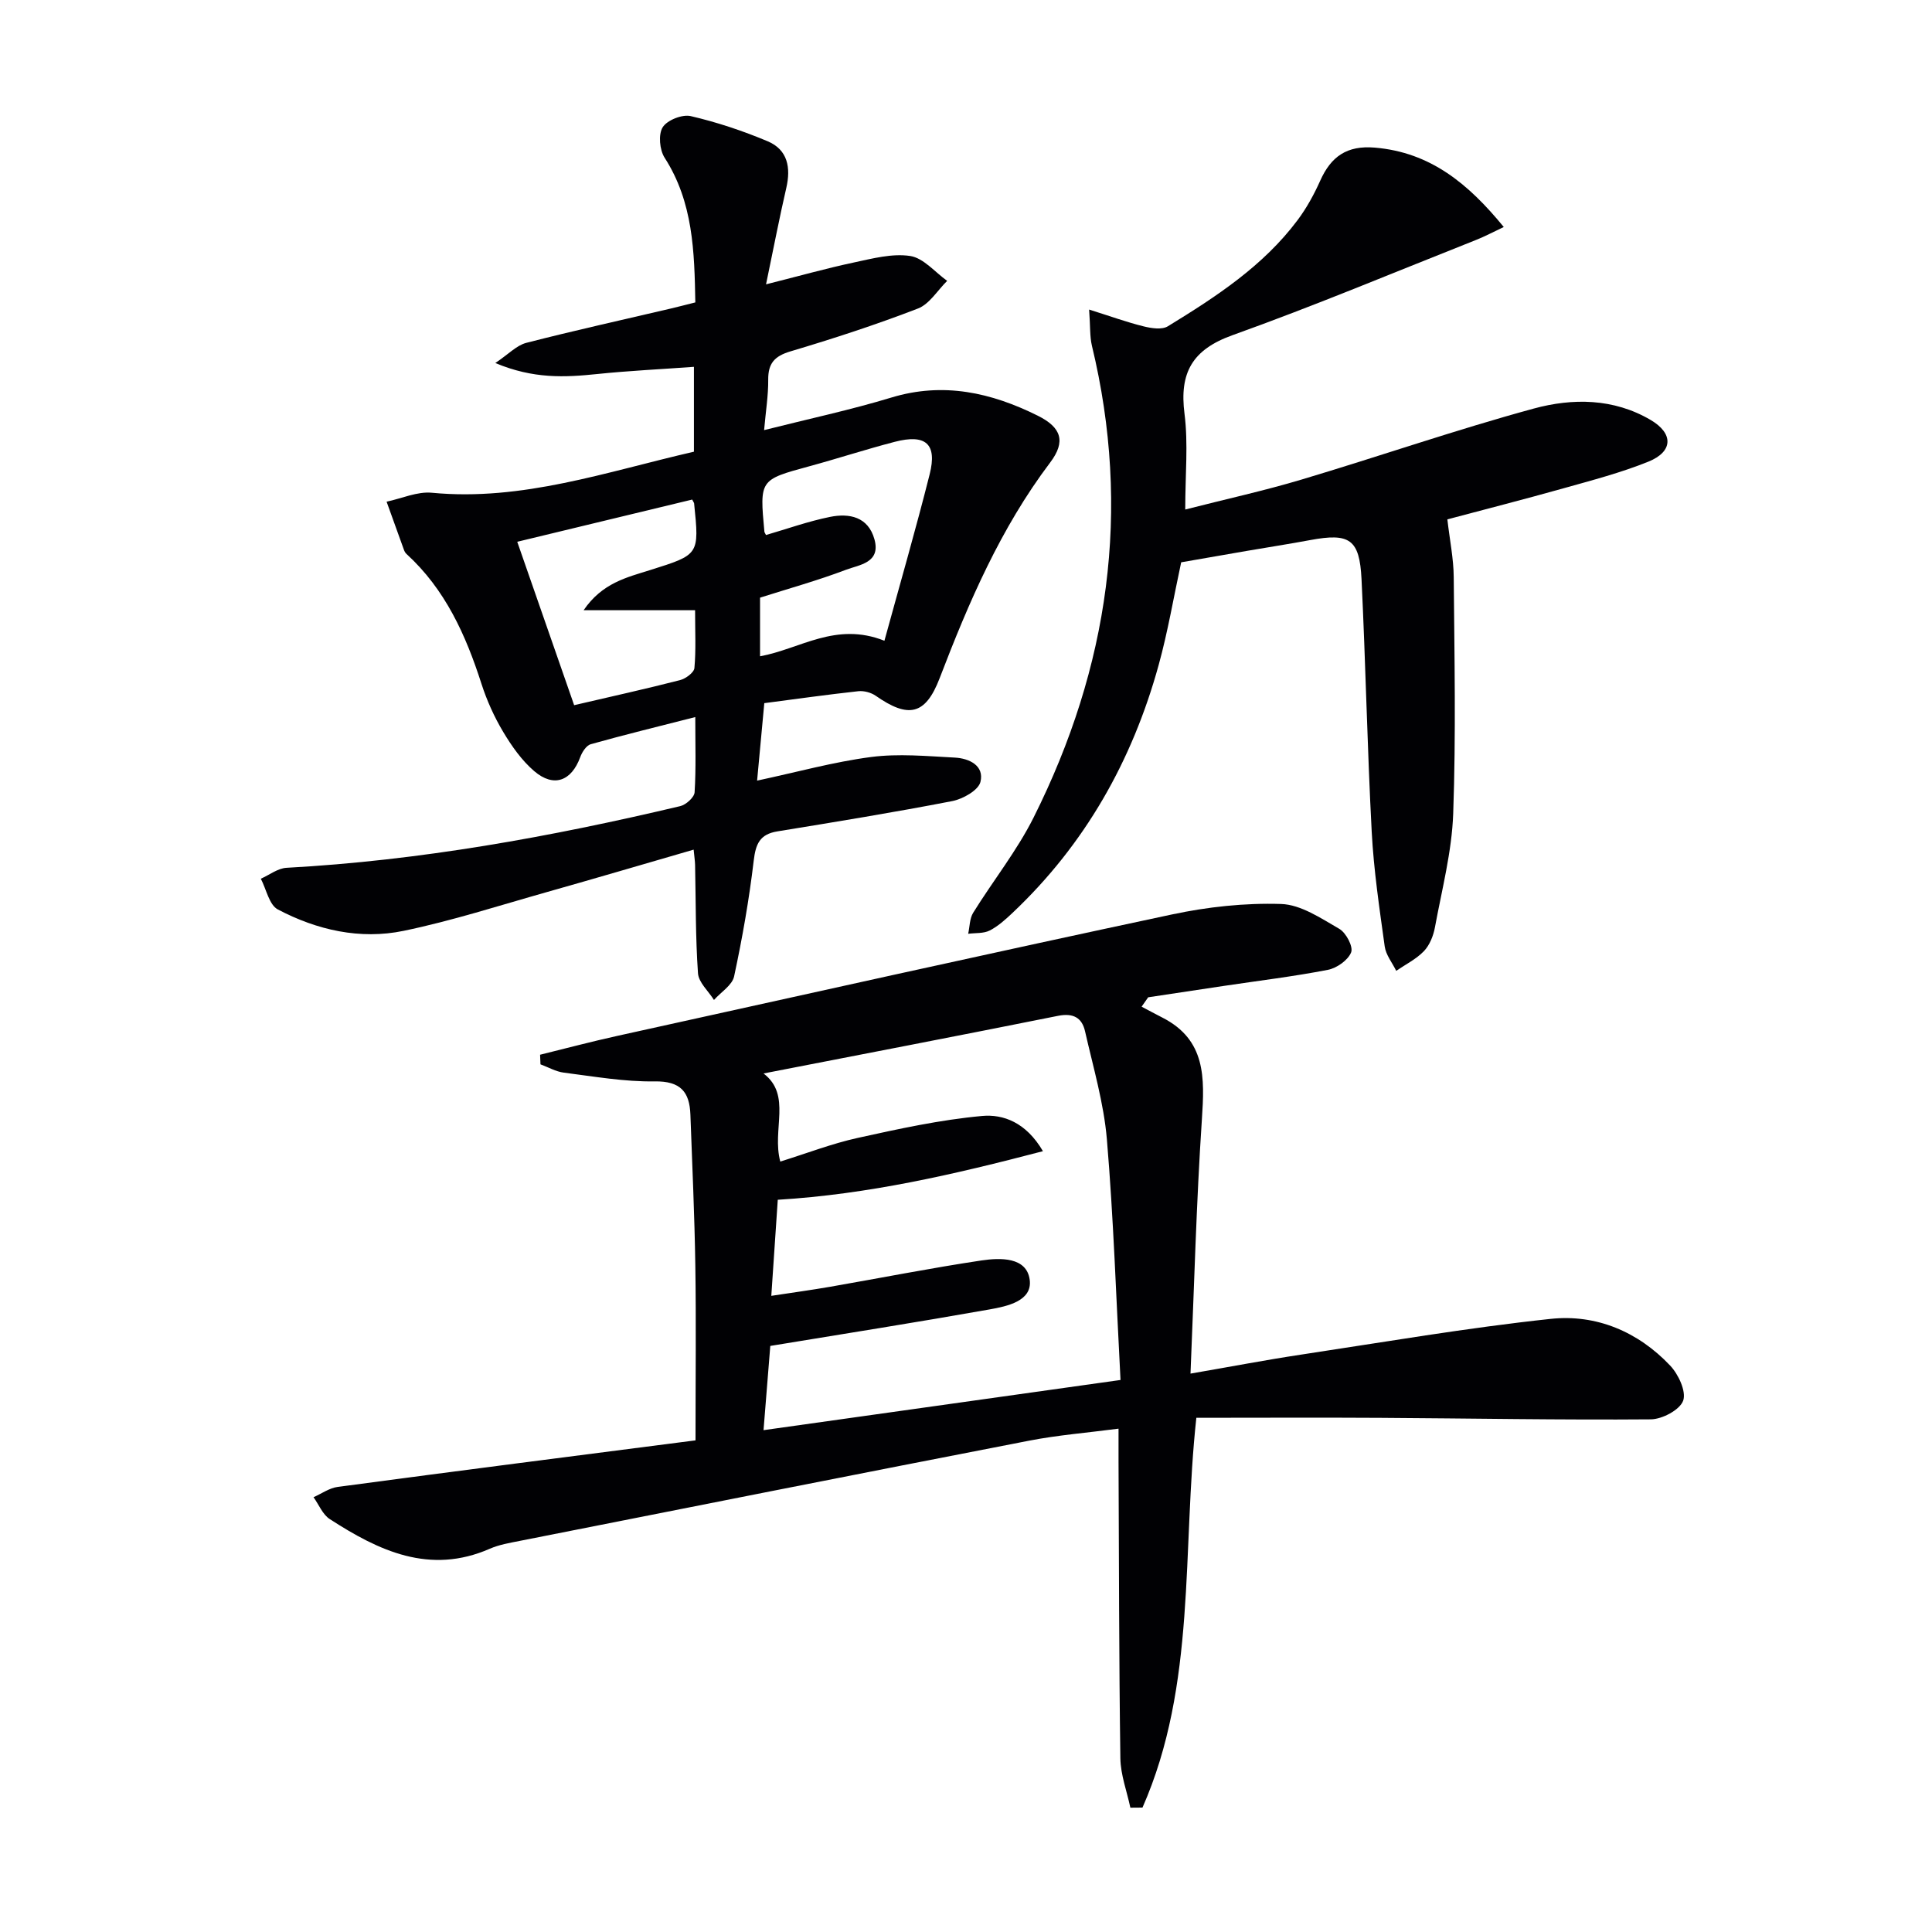 <svg enable-background="new 0 0 400 400" viewBox="0 0 400 400" xmlns="http://www.w3.org/2000/svg"><g fill="#010104"><path d="m144 298.21c0-12.87.14-24.52-.04-36.16-.16-10.43-.64-20.85-1.02-31.28-.17-4.71-2.04-6.96-7.39-6.88-6.26.1-12.56-1.02-18.81-1.81-1.66-.21-3.23-1.13-4.84-1.72-.03-.66-.05-1.33-.08-1.99 5.32-1.31 10.62-2.72 15.98-3.9 38.25-8.44 76.47-16.97 114.78-25.13 7.4-1.58 15.13-2.42 22.66-2.18 4.09.13 8.25 2.96 12.05 5.15 1.39.8 2.91 3.68 2.45 4.86-.64 1.62-2.96 3.26-4.8 3.62-7.15 1.39-14.4 2.26-21.61 3.34-5.21.78-10.41 1.57-15.61 2.35-.45.65-.91 1.29-1.36 1.94 1.44.76 2.88 1.54 4.33 2.28 8.99 4.6 8.72 12.45 8.15 21.02-1.15 17.23-1.59 34.51-2.36 52.67 8.31-1.43 15.54-2.82 22.83-3.92 17.23-2.6 34.42-5.56 51.74-7.41 9.42-1.01 18.09 2.64 24.73 9.66 1.72 1.81 3.38 5.37 2.7 7.28-.69 1.9-4.34 3.84-6.7 3.86-18.64.15-37.29-.2-55.94-.31-12.64-.08-25.28-.01-38.15-.01-2.99 27.51.06 55.26-11.15 80.7-.84.01-1.67.01-2.51.02-.72-3.4-2.02-6.8-2.07-10.22-.29-20.49-.28-40.99-.38-61.48-.01-1.98 0-3.96 0-6.77-6.5.85-12.55 1.33-18.48 2.48-35.17 6.82-70.31 13.8-105.46 20.75-2.11.42-4.29.78-6.23 1.63-12.46 5.45-22.98.43-33.14-6.14-1.48-.96-2.26-3-3.36-4.53 1.66-.73 3.27-1.9 5-2.13 24.5-3.28 49-6.41 74.09-9.64zm17.55-57.72c5.56-1.73 10.69-3.72 16-4.89 8.52-1.88 17.11-3.76 25.77-4.55 4.36-.4 9.1 1.29 12.61 7.29-18.42 4.82-36.11 8.92-54.9 10.06-.43 6.37-.86 12.76-1.34 19.89 4.45-.68 8.34-1.21 12.2-1.88 10.45-1.82 20.86-3.88 31.34-5.45 3.86-.57 9.33-.74 9.96 4 .59 4.41-4.69 5.5-8.36 6.15-14.83 2.63-29.71 4.98-45.35 7.55-.37 4.66-.86 10.7-1.4 17.44 24.84-3.49 49.03-6.89 73.91-10.39-.91-17.01-1.44-33.44-2.82-49.81-.64-7.53-2.84-14.95-4.52-22.37-.64-2.84-2.46-3.84-5.61-3.21-20.29 4.07-40.61 7.97-60.96 11.93 5.9 4.49 1.68 11.62 3.47 18.24z"/><path d="m143.67 93.52c0-5.96 0-11.55 0-17.57-6.88.5-13.48.81-20.04 1.49-6.64.69-13.17 1.04-21.08-2.28 2.74-1.84 4.4-3.65 6.39-4.17 9.94-2.56 19.98-4.77 29.98-7.12 1.58-.37 3.15-.79 5.04-1.26-.19-10.57-.45-20.76-6.36-29.96-1.04-1.62-1.33-4.81-.4-6.3.92-1.48 4.05-2.72 5.81-2.31 5.43 1.26 10.79 3.05 15.93 5.21 4.15 1.75 4.83 5.45 3.85 9.68-1.41 6.1-2.59 12.25-4.19 19.94 6.87-1.73 12.47-3.31 18.16-4.52 3.85-.82 7.94-1.92 11.69-1.35 2.75.42 5.12 3.34 7.65 5.15-2 1.96-3.66 4.81-6.06 5.73-8.65 3.34-17.5 6.22-26.39 8.87-3.29.98-4.63 2.47-4.6 5.87.03 3.26-.51 6.53-.85 10.43 9.15-2.31 17.86-4.17 26.34-6.74 10.79-3.28 20.72-1.02 30.33 3.76 4.88 2.43 5.85 5.33 2.55 9.7-10.26 13.58-16.85 28.92-22.88 44.65-2.95 7.7-6.51 8.32-13.22 3.64-.97-.68-2.46-1.08-3.63-.95-6.41.7-12.8 1.6-19.45 2.47-.5 5.37-.97 10.46-1.49 16.04 8.25-1.76 15.86-3.88 23.6-4.89 5.67-.74 11.54-.18 17.31.12 3 .15 6.17 1.66 5.33 5.04-.43 1.74-3.64 3.54-5.85 3.97-12.02 2.33-24.11 4.3-36.2 6.27-3.63.59-4.48 2.59-4.89 6.05-.95 8.04-2.36 16.05-4.06 23.97-.4 1.84-2.73 3.26-4.17 4.88-1.15-1.84-3.18-3.62-3.31-5.53-.52-7.45-.44-14.95-.6-22.43-.02-.81-.15-1.63-.3-3.16-10.28 2.98-20.28 5.93-30.3 8.76-9.89 2.79-19.7 5.97-29.74 8.05-9.02 1.87-17.95-.16-26.05-4.43-1.79-.94-2.38-4.18-3.52-6.36 1.77-.78 3.51-2.16 5.31-2.26 27.61-1.5 54.69-6.41 81.53-12.77 1.19-.28 2.9-1.82 2.97-2.86.31-4.96.14-9.94.14-15.58-7.6 1.94-14.65 3.66-21.64 5.62-.92.26-1.8 1.63-2.18 2.68-1.82 4.96-5.48 6.35-9.52 2.9-2.58-2.21-4.67-5.18-6.43-8.13-1.86-3.11-3.39-6.51-4.5-9.96-3.24-10.1-7.5-19.55-15.51-26.87-.24-.22-.42-.53-.53-.84-1.21-3.33-2.4-6.66-3.6-9.99 3.13-.66 6.35-2.15 9.39-1.85 18.69 1.79 36.08-4.33 54.24-8.5zm-24.8 52.48c7.77-1.81 14.88-3.38 21.93-5.19 1.17-.3 2.88-1.56 2.97-2.5.34-3.7.14-7.46.14-11.97-7.94 0-15.06 0-23.08 0 3.86-5.66 8.97-6.8 13.76-8.31 10.19-3.21 10.21-3.13 9.12-13.8-.02-.15-.14-.29-.4-.8-11.91 2.87-23.9 5.77-36.22 8.74 4.05 11.62 7.86 22.55 11.78 33.83zm64.24-13.34c3.25-11.86 6.51-23.12 9.37-34.48 1.58-6.28-.81-8.38-7.25-6.7-5.93 1.54-11.76 3.45-17.68 5.06-10.28 2.8-10.29 2.76-9.29 13.54.01.14.13.28.33.69 4.37-1.27 8.74-2.84 13.25-3.75 4-.81 7.9-.03 9.2 4.62 1.37 4.91-3.13 5.28-5.9 6.33-5.85 2.22-11.91 3.9-17.78 5.77v12.14c8.35-1.53 15.65-7.22 25.75-3.22z"/><path d="m225.49 64.09c4.48 1.41 7.83 2.63 11.28 3.48 1.61.4 3.79.74 5.03-.02 9.94-6.09 19.74-12.47 26.86-21.99 1.87-2.5 3.41-5.32 4.69-8.18 2.23-4.98 5.52-7.3 11.27-6.82 11.58.97 19.43 7.54 26.72 16.44-2.18 1.02-3.9 1.95-5.7 2.66-16.79 6.65-33.45 13.64-50.45 19.73-8.35 2.99-11.04 7.78-9.95 16.28.79 6.2.15 12.57.15 19.82 8.49-2.17 16.39-3.9 24.11-6.21 16.05-4.79 31.89-10.29 48.04-14.69 8.04-2.19 16.55-2.15 24.21 2.36 4.75 2.79 4.68 6.55-.47 8.63-5.67 2.29-11.64 3.85-17.55 5.51-8.25 2.32-16.57 4.44-24.07 6.44.5 4.32 1.29 8.14 1.32 11.97.14 16.32.47 32.66-.11 48.96-.28 7.88-2.34 15.7-3.78 23.52-.32 1.74-1.08 3.68-2.27 4.93-1.6 1.67-3.81 2.76-5.75 4.09-.82-1.68-2.14-3.29-2.38-5.05-1.09-7.88-2.27-15.77-2.69-23.7-.92-17.43-1.26-34.9-2.11-52.34-.41-8.3-2.48-9.61-10.64-8.09-4.4.82-8.83 1.5-13.24 2.26s-8.82 1.53-13.46 2.34c-1.54 7.12-2.74 14.3-4.67 21.29-5.46 19.79-15.24 37.12-30.26 51.3-1.44 1.36-2.97 2.75-4.71 3.64-1.27.65-2.96.48-4.46.68.33-1.47.29-3.16 1.04-4.36 4.11-6.63 9.05-12.81 12.52-19.74 15.55-31.07 20.28-63.6 12.05-97.69-.44-1.89-.31-3.91-.57-7.45z"/></g></svg>